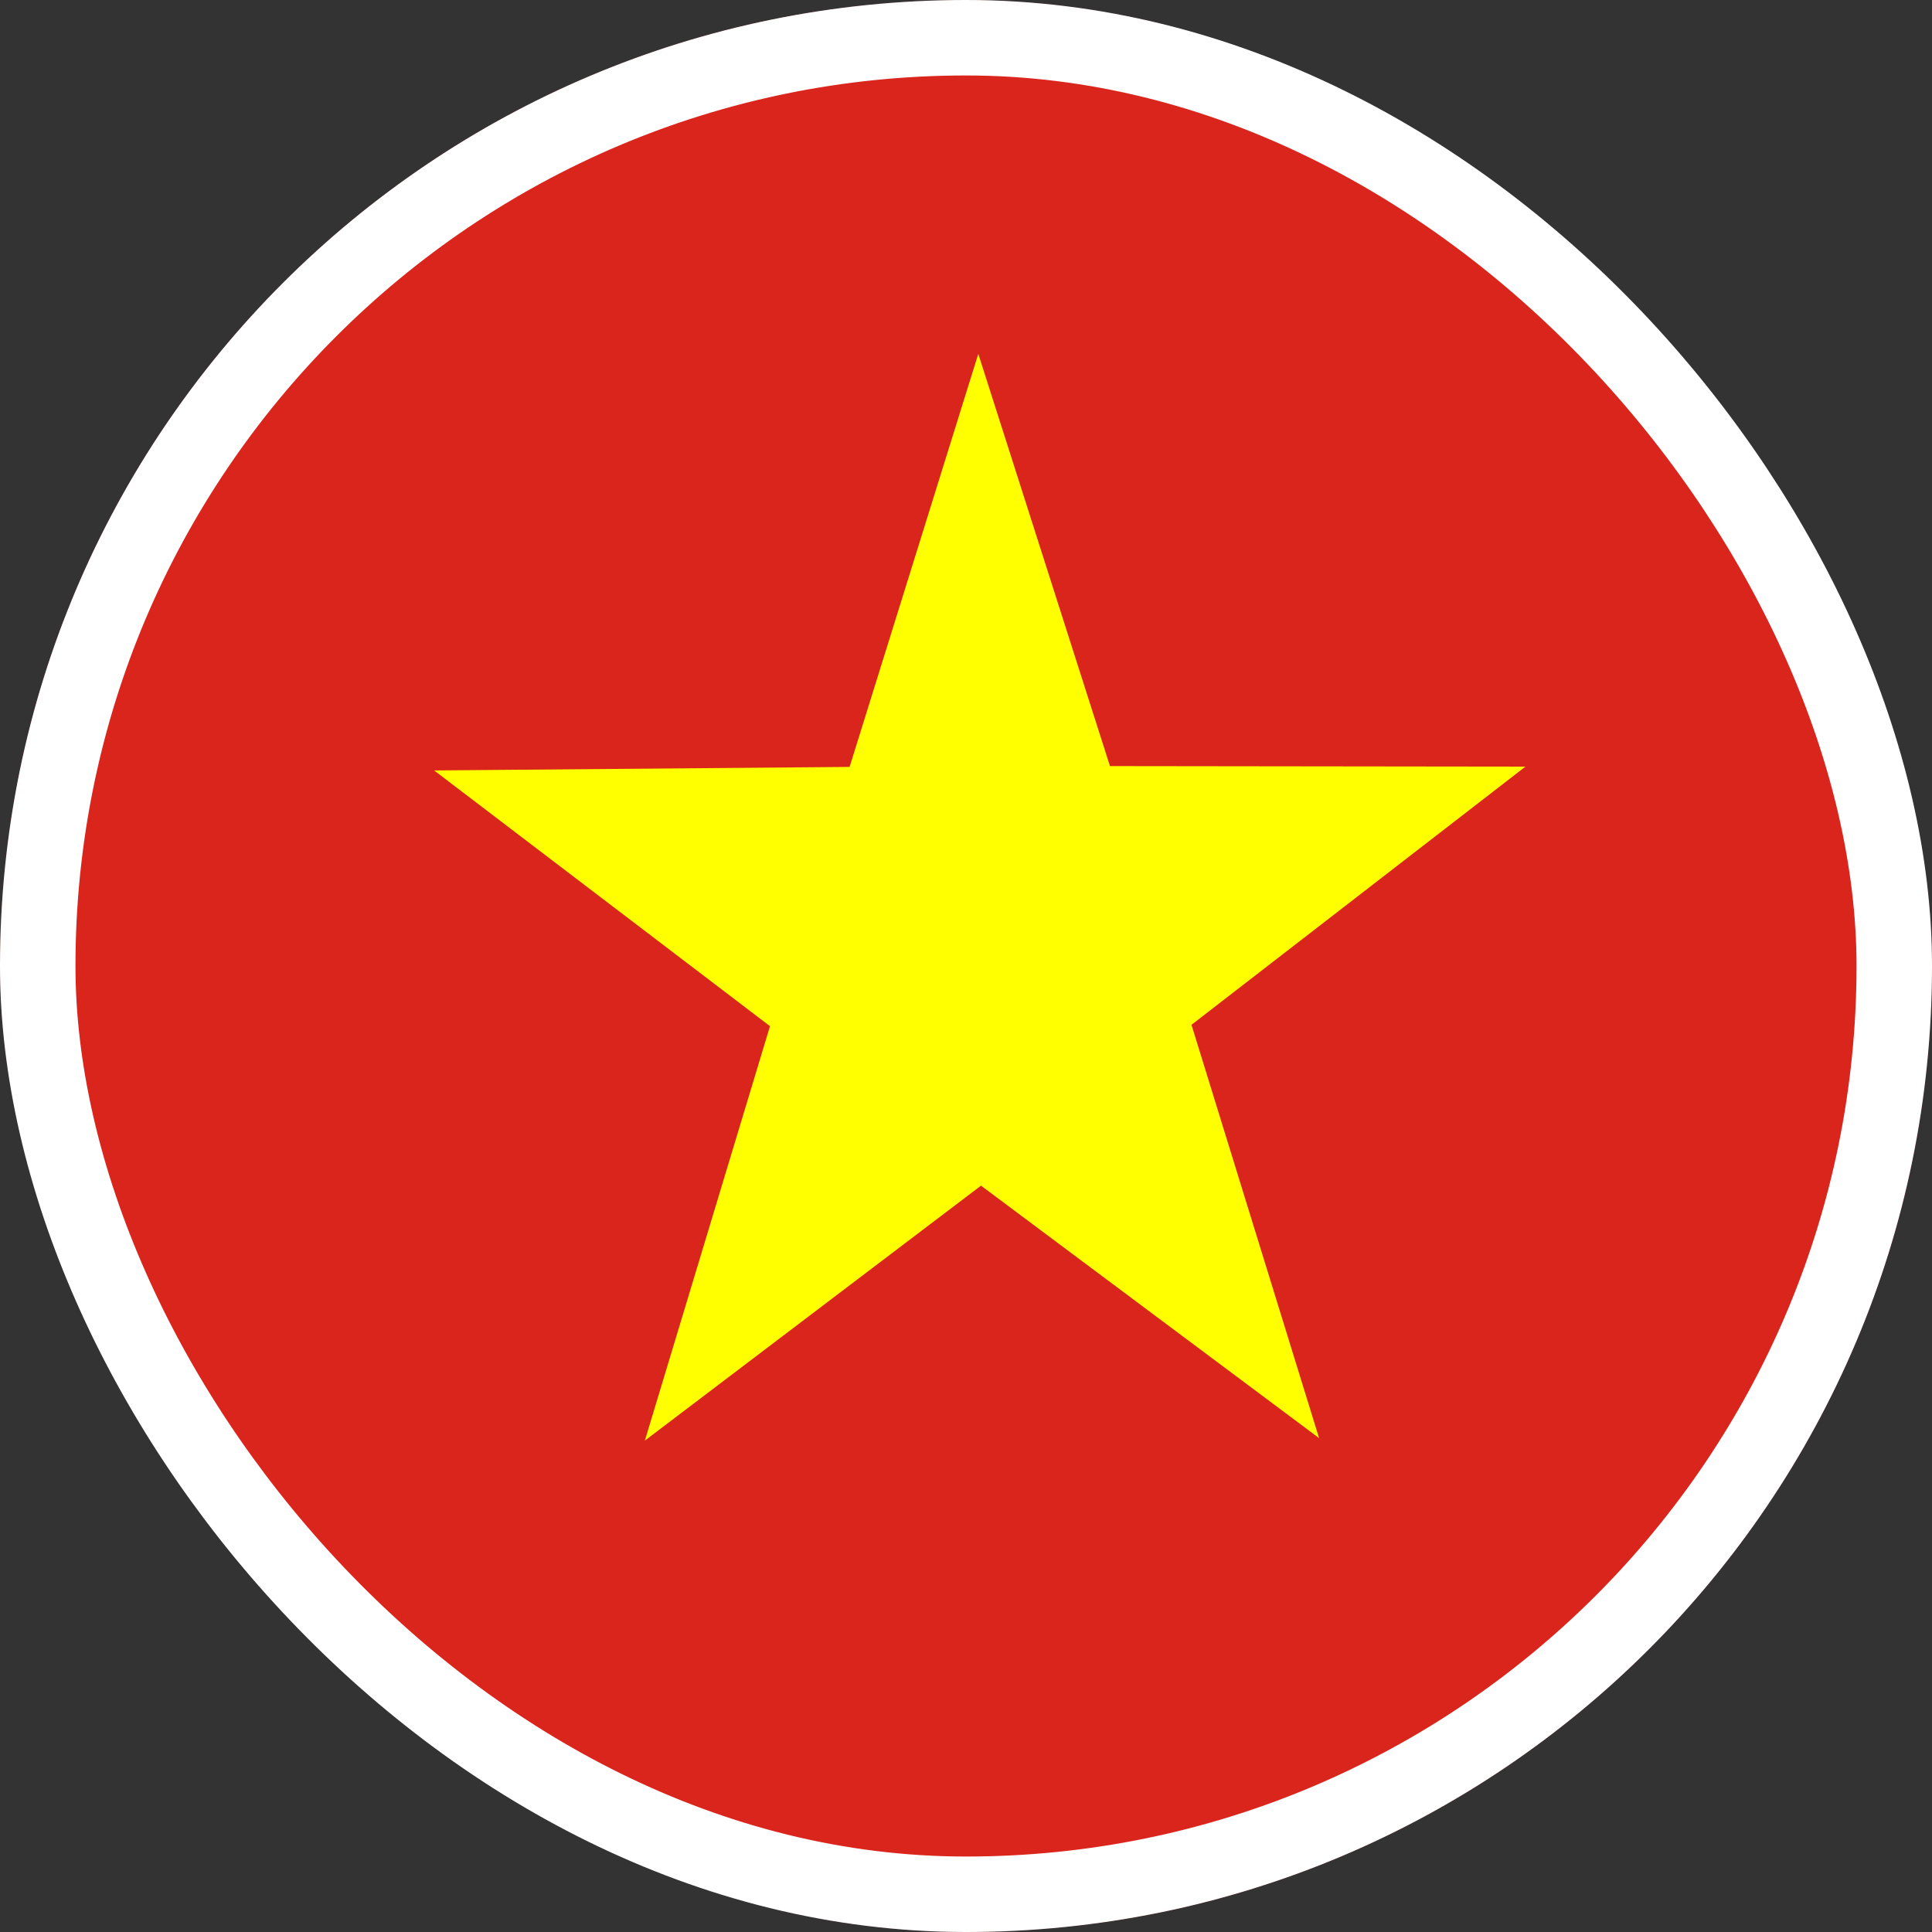 <svg width="64" height="64" viewBox="0 0 64 64" fill="none" xmlns="http://www.w3.org/2000/svg">
<rect x="0" y="0" width="64" height="64" fill="#333333" stroke="none"/>
<g clip-path="url(#clip0_222_3274)">
<mask id="mask0_222_3274" style="mask-type:luminance" maskUnits="userSpaceOnUse" x="0" y="0" width="64" height="65">
<path d="M0.003 0H63.998V64.004H0.003V0Z" fill="white"/>
</mask>
<g mask="url(#mask0_222_3274)">
<path fill-rule="evenodd" clip-rule="evenodd" d="M-16 0H80.001V64.004H-16V0Z" fill="#DA251D"/>
<path fill-rule="evenodd" clip-rule="evenodd" d="M43.696 47.639L32.497 39.276L21.362 47.721L25.507 33.993L14.381 25.522L28.144 25.405L32.407 11.722L36.769 25.378L50.532 25.395L39.469 33.948L43.696 47.639Z" fill="#FFFF00"/>
</g>
</g>
<rect x="1.25" y="1.25" width="61.5" height="61.5" rx="30.75" stroke="white" stroke-width="2.5"/>
<defs>
<clipPath id="clip0_222_3274">
<rect width="64" height="64" rx="32" fill="white"/>
</clipPath>
</defs>
</svg>
